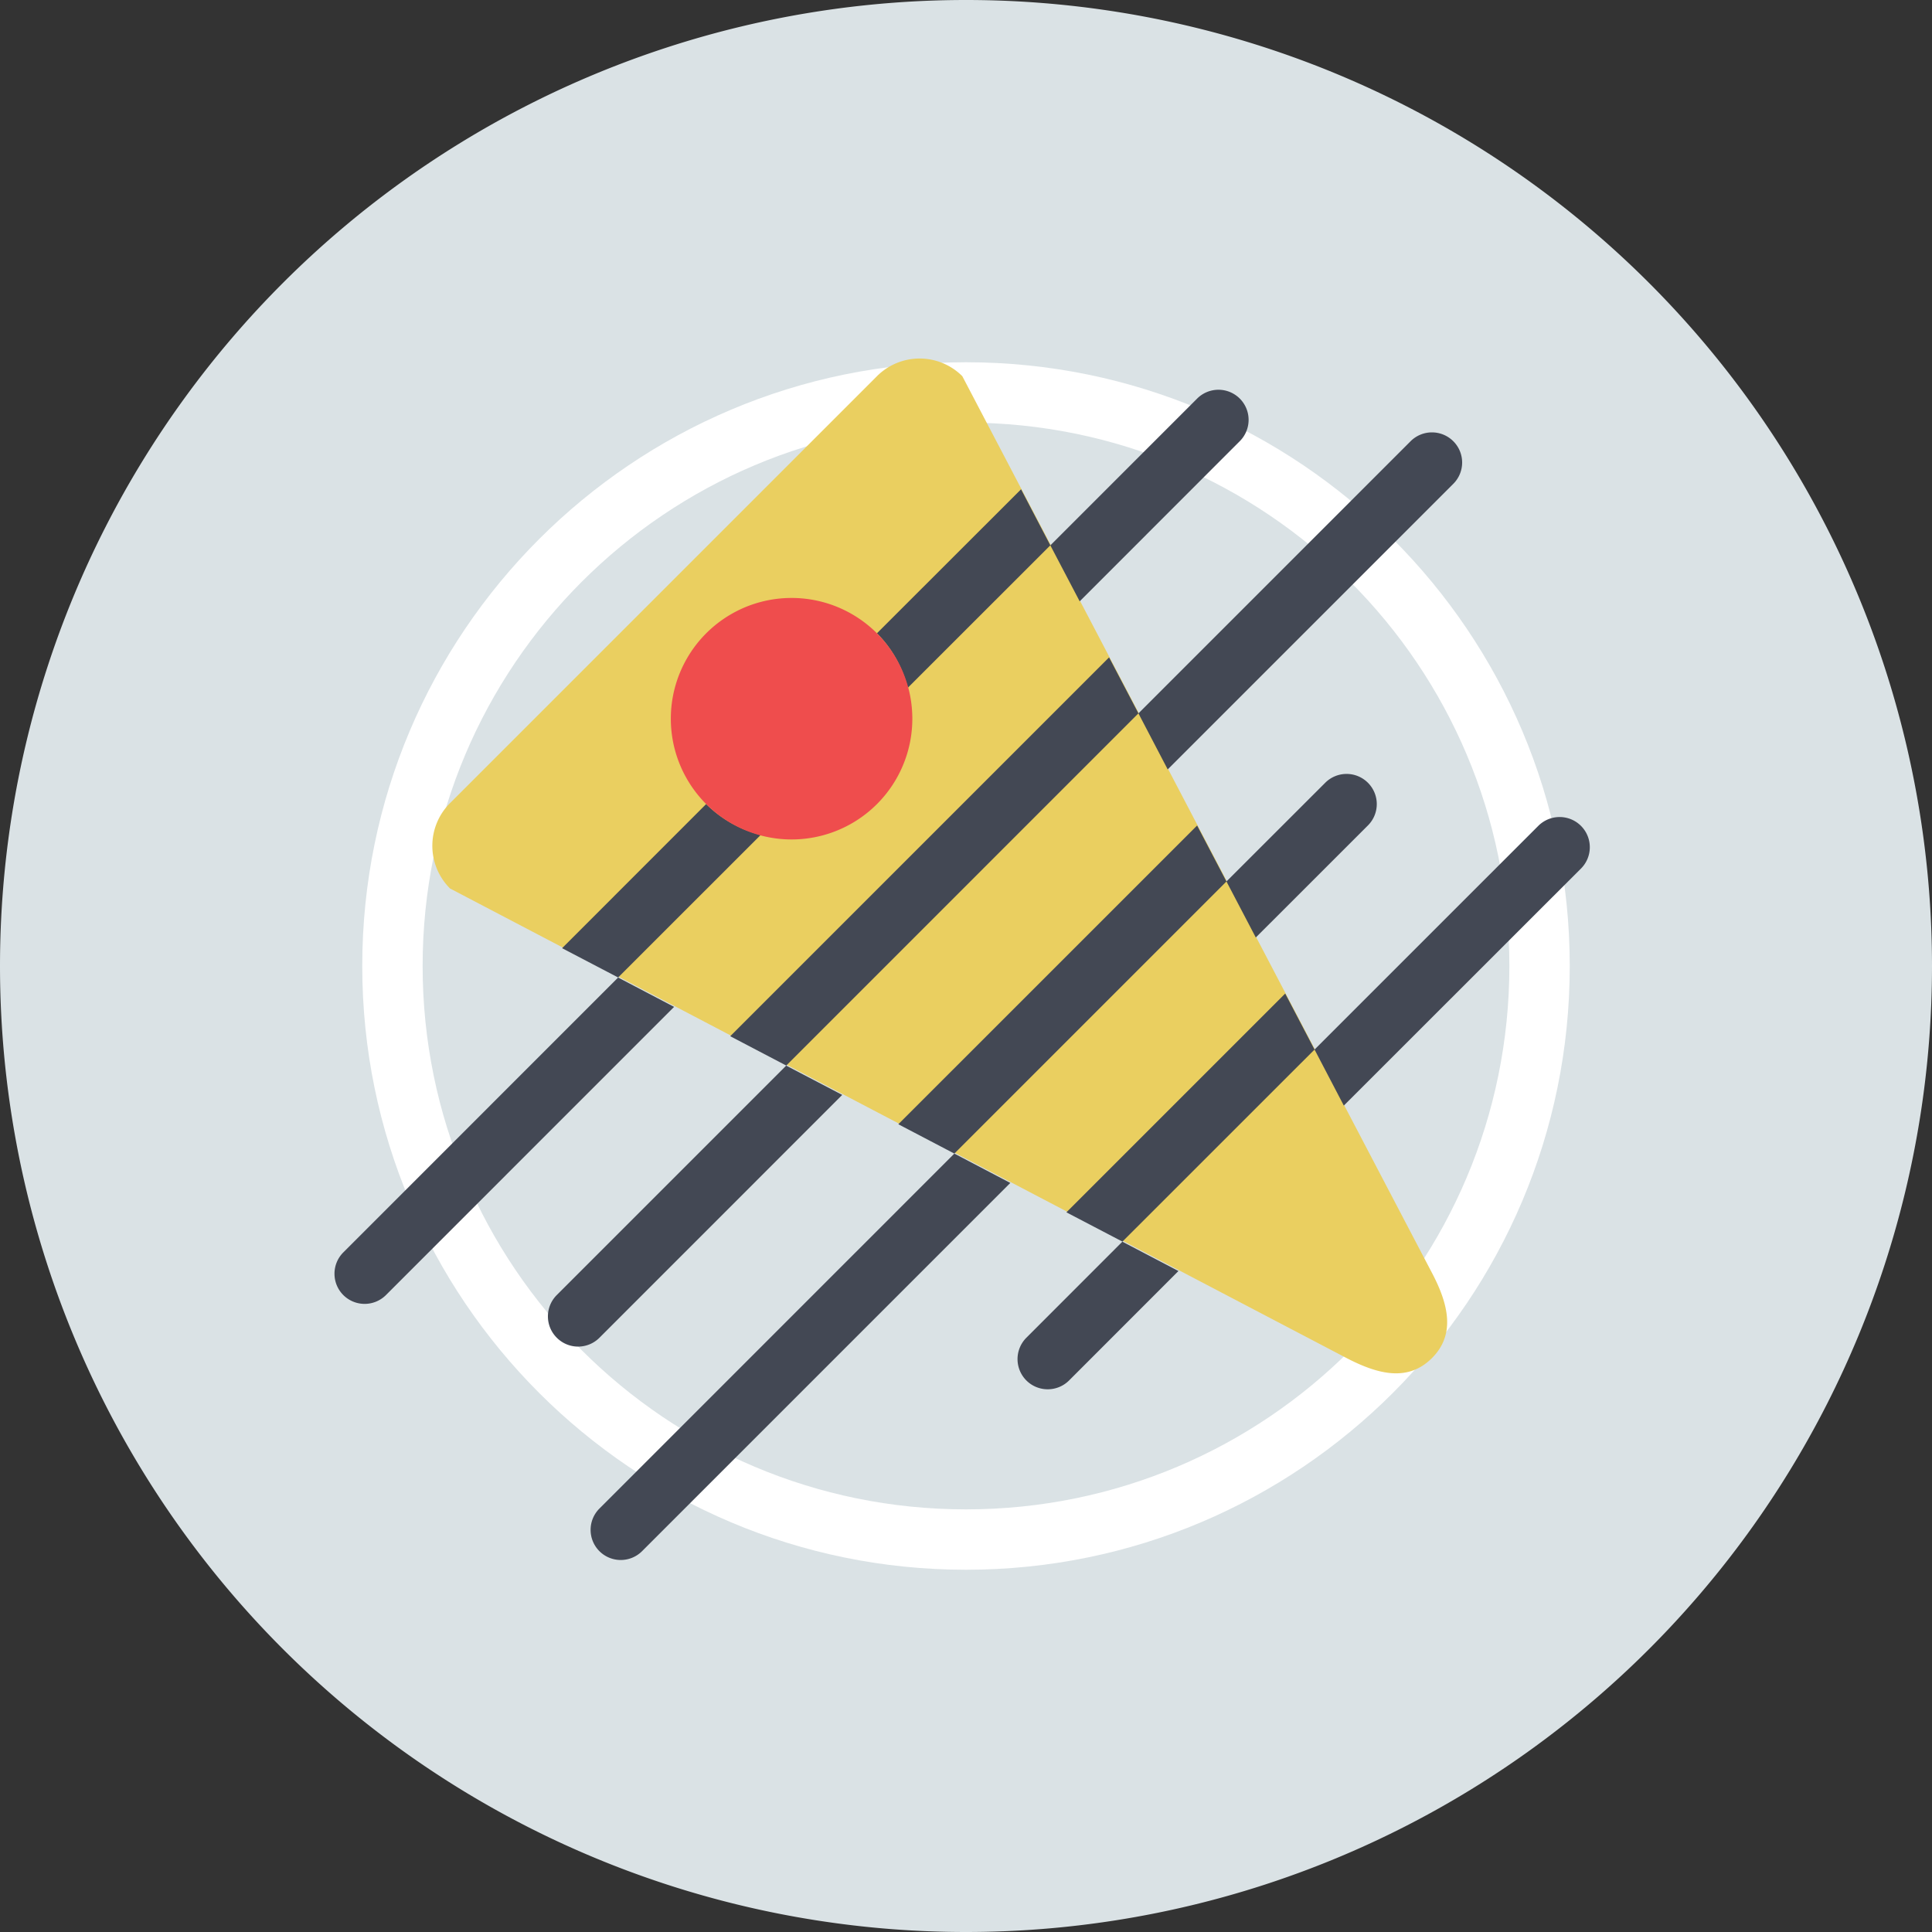 <?xml version="1.0" encoding="utf-8"?>
<svg width="800px" height="800px" viewBox="0 0 1024 1024" class="icon"  version="1.1" xmlns="http://www.w3.org/2000/svg"><rect x="0" y="0" width="1024" height="1024" fill="#333333" stroke="none"/><path d="M512 512m-512 0a512 512 0 1 0 1024 0 512 512 0 1 0-1024 0Z" fill="#DAE2E5" /><path d="M512 192c-176.704 0-320 143.296-320 320s143.296 320 320 320 320-143.296 320-320-143.264-320-320-320z m0 608c-159.072 0-288-128.928-288-288s128.928-288 288-288 288 128.928 288 288-128.928 288-288 288z" fill="#FFFFFF" /><path d="M713.728 720.352l-475.2-248.896a31.968 31.968 0 0 1 0-45.248l-22.624 22.624a31.968 31.968 0 0 0 0 45.248l475.168 248.928c17.12 8.896 32.704 12.48 45.28-0.032a25.472 25.472 0 0 0 7.264-15.36c-9.152 1.216-19.168-1.664-29.888-7.264z" fill="" /><path d="M758.976 719.808c-12.576 12.512-28.128 8.896-45.248 0l-475.2-248.896a31.968 31.968 0 0 1 0-45.248l226.272-226.272a32 32 0 0 1 45.248 0l248.896 475.2c8.864 16.832 12.512 32.704 0.032 45.216z" fill="#EACF60" /><path d="M387.04 549.216l29.696 15.552 186.656-186.688-15.552-29.664zM476.128 595.872l29.696 15.552 144.224-144.224-15.552-29.664zM657.088 211.232a16 16 0 0 0-22.592 0.032l-77.792 77.792 15.552 29.664 84.8-84.832a15.968 15.968 0 0 0 0.032-22.656zM770.272 233.856a16 16 0 0 0-22.624 0l-144.256 144.256 15.52 29.696 151.328-151.328a15.936 15.936 0 0 0 0.032-22.624zM725.024 414.88a16 16 0 0 0-22.624 0L650.048 467.2l15.552 29.696 59.392-59.36a15.968 15.968 0 0 0 0.032-22.656zM681.184 526.592l-115.968 115.968 29.696 15.52 101.824-101.792zM464.8 335.648c8.288 8.288 13.568 18.336 16.352 28.896l75.552-75.52-15.52-29.696-76.384 76.32zM327.616 518.08l75.552-75.52a63.36 63.36 0 0 1-28.896-16.384l-76.352 76.384 29.696 15.52zM838.144 460.16a16 16 0 0 0-22.624-22.624l-118.784 118.752 15.52 29.696 125.888-125.824zM181.952 686.4a16 16 0 0 0 22.624 0l152.704-152.736-29.664-15.552-145.664 145.696a16 16 0 0 0 0 22.592zM295.104 709.024a15.968 15.968 0 0 0 22.624 0l128.672-128.704-29.696-15.52-121.6 121.6a15.968 15.968 0 0 0 0 22.624zM317.728 822.176a16 16 0 0 0 22.592-0.032l195.168-195.168-29.664-15.552-188.096 188.128a15.968 15.968 0 0 0 0 22.624zM544 731.68a16.032 16.032 0 0 0 22.624 0l57.984-58.016-29.728-15.552-50.912 50.944a16.032 16.032 0 0 0 0.032 22.624z" fill="#434854" /><path d="M419.552 380.928m-64 0a64 64 0 1 0 128 0 64 64 0 1 0-128 0Z" fill="#EF4D4D" /><path d="M374.272 426.176a64 64 0 0 1-9.728-77.632 65.6 65.6 0 0 0-12.896 9.728 64.128 64.128 0 0 0 0 90.56 64.128 64.128 0 0 0 90.528-0.032 65.28 65.28 0 0 0 9.728-12.896 63.936 63.936 0 0 1-77.632-9.728z" fill="" /></svg>